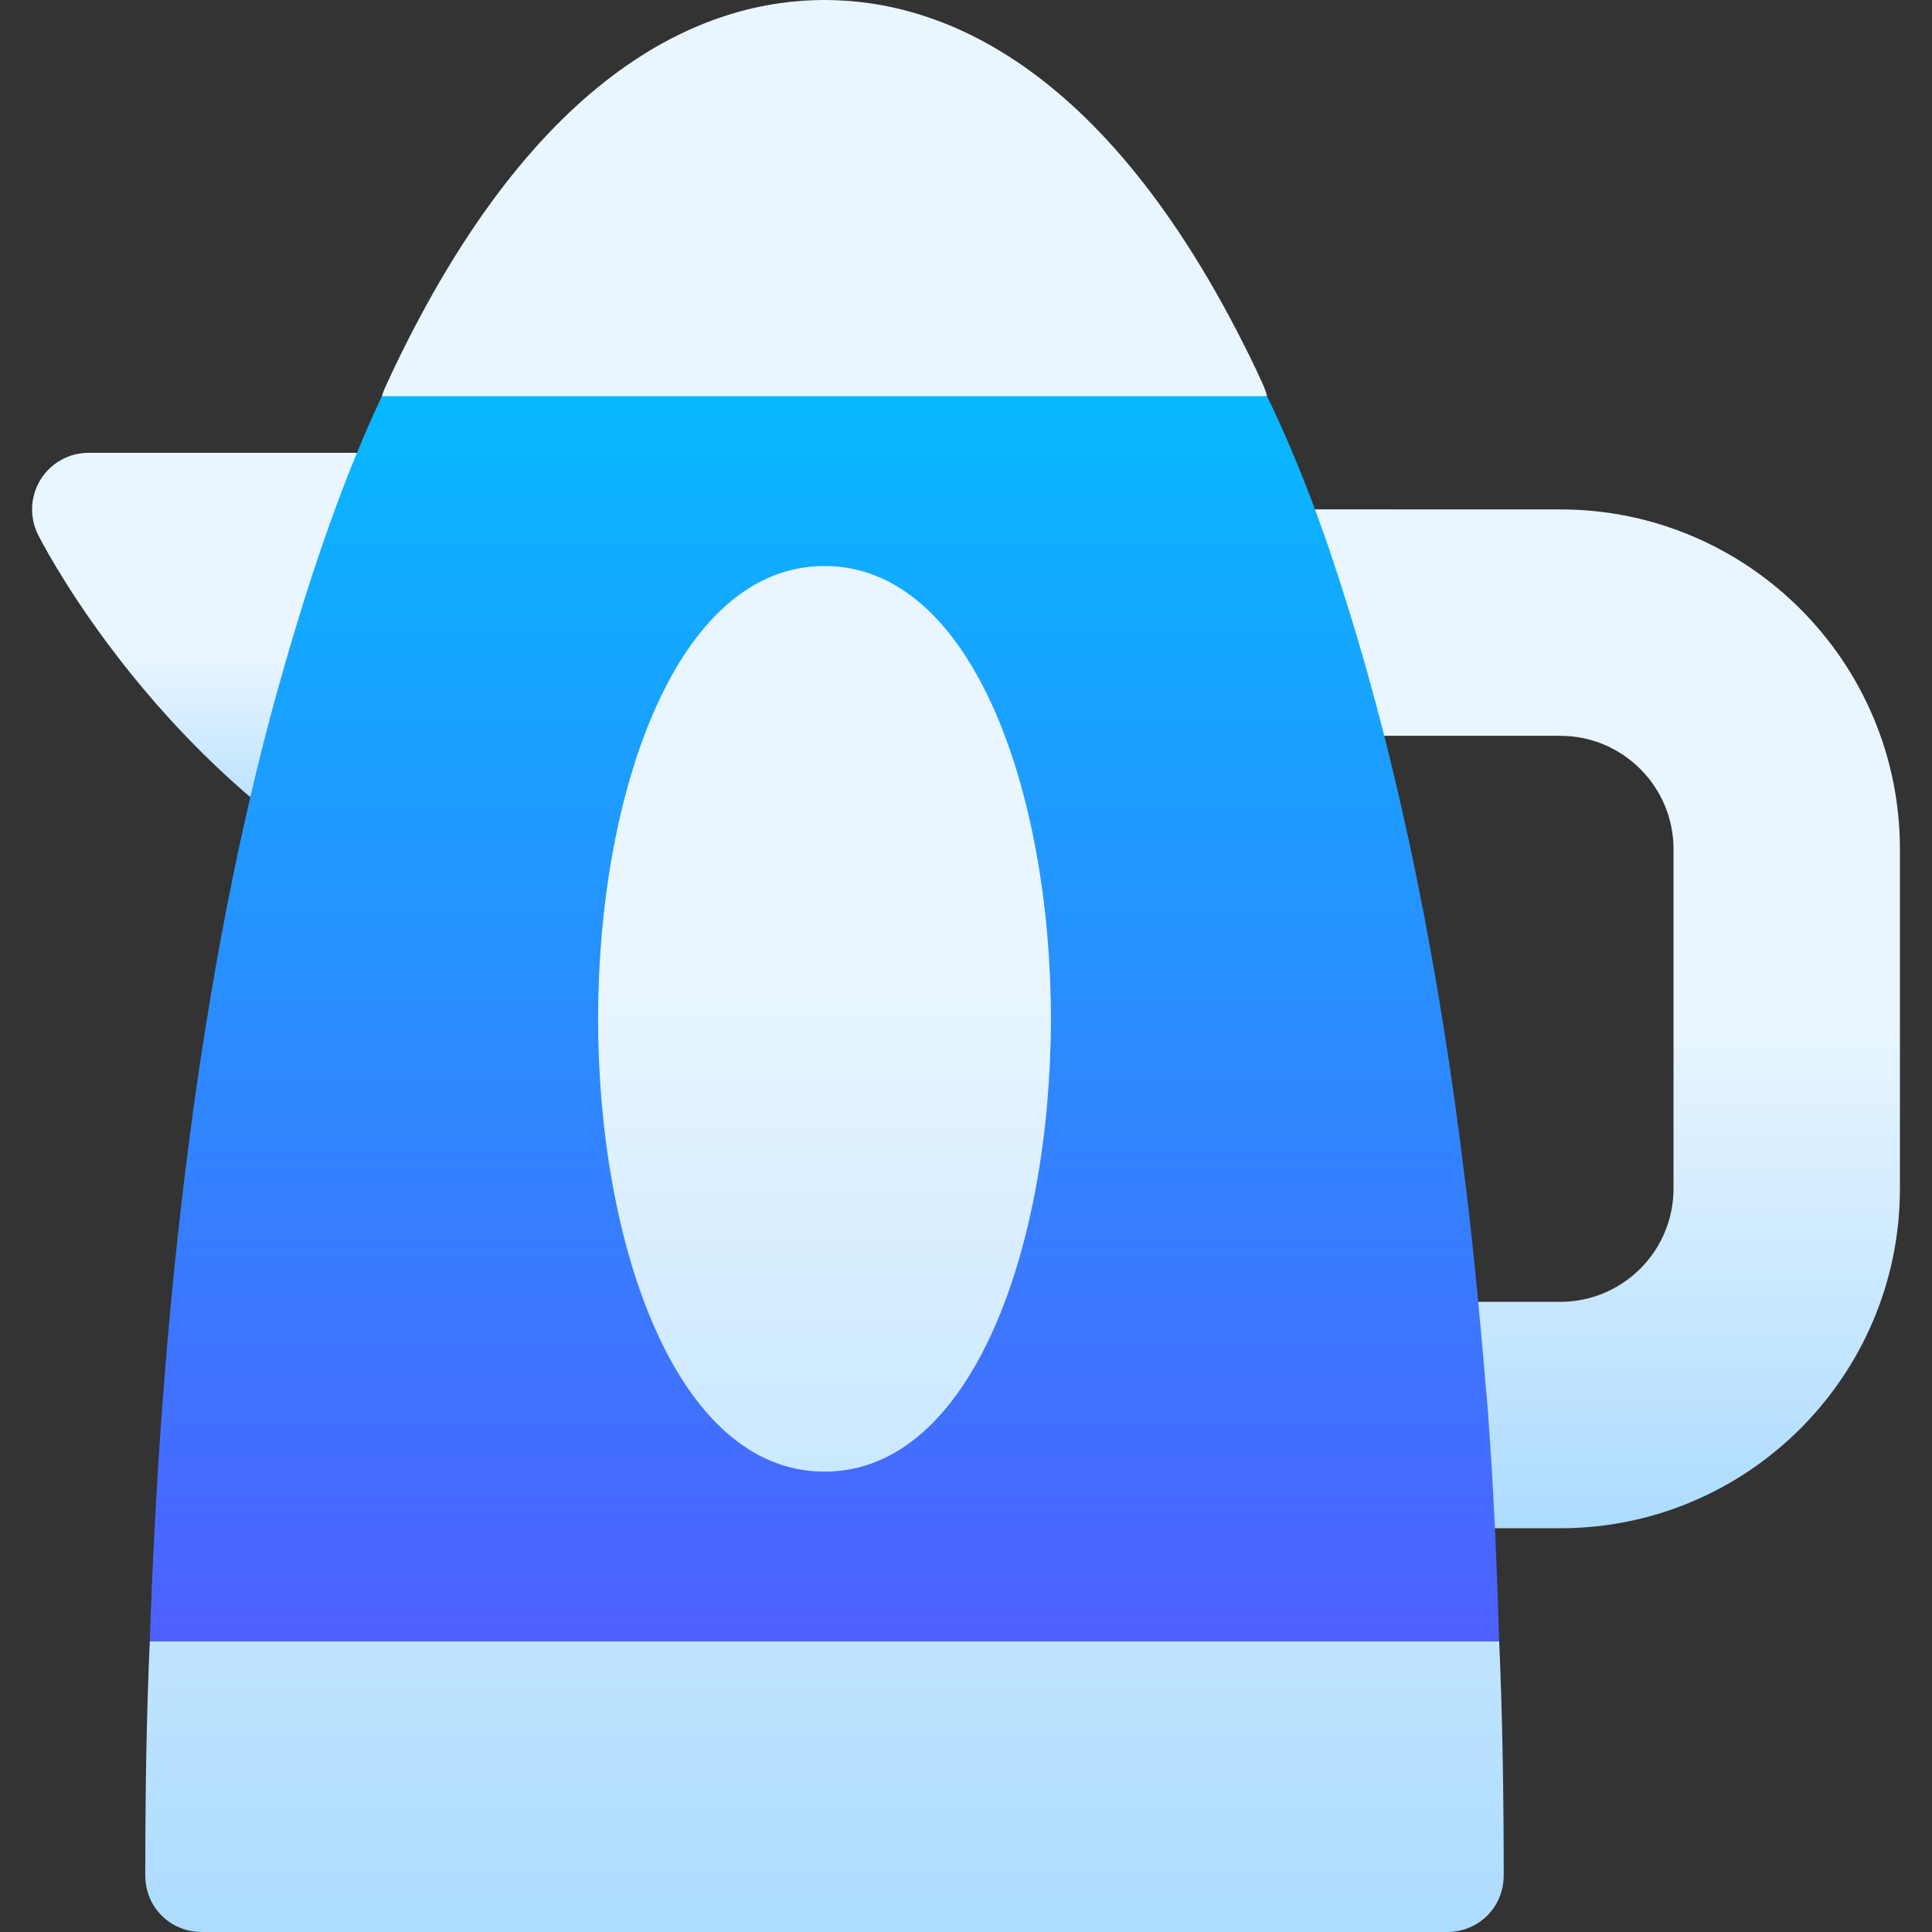 <svg id="Capa_1" enable-background="new 0 0 512 512" height="512" viewBox="0 0 512 512" width="512" xmlns="http://www.w3.org/2000/svg" xmlns:xlink="http://www.w3.org/1999/xlink"><rect x="0" y="0" width="512" height="512" fill="#333333" stroke="none"/><linearGradient id="lg1"><stop offset="0" stop-color="#addcff"/><stop offset=".503" stop-color="#eaf6ff"/><stop offset="1" stop-color="#eaf6ff"/></linearGradient><linearGradient id="SVGID_1_" gradientUnits="userSpaceOnUse" x1="419.056" x2="419.056" xlink:href="#lg1" y1="405" y2="134.995"/><linearGradient id="SVGID_2_" gradientUnits="userSpaceOnUse" x1="70.447" x2="70.447" xlink:href="#lg1" y1="225.601" y2="120"/><linearGradient id="SVGID_3_" gradientUnits="userSpaceOnUse" x1="218.498" x2="218.498" y1="466" y2="75"><stop offset="0" stop-color="#5558ff"/><stop offset="1" stop-color="#00c0ff"/></linearGradient><linearGradient id="SVGID_4_" gradientUnits="userSpaceOnUse" x1="218.498" x2="218.498" xlink:href="#lg1" y1="512" y2="0"/><g><path d="m394.308 405c-1.883-21.593-3.635-40.999-6.004-59.996l25.194-.004c16.542 0 30-13.458 30-30v-90c0-16.542-13.458-30-30-30h-55.811c-6.471-21.198-14.231-41.394-23.072-60.005l78.883.005c49.626 0 90 40.374 90 90v90c0 49.626-40.374 90-90 90z" fill="url(#SVGID_1_)"/><g><g><g><path d="m130.05 126.973c-2.725-4.336-7.529-6.973-12.656-6.973h-93.896c-5.215 0-10.049 2.695-12.773 7.134s-2.959 9.961-.615 14.619c.967 1.934 24.404 47.769 70.957 81.05 2.578 1.846 5.654 2.798 8.73 2.798 1.67 0 3.34-.278 4.98-.85 4.6-1.611 8.145-5.376 9.463-10.078 7.734-27.437 16.729-52.09 26.719-73.271 2.197-4.644 1.845-10.093-.909-14.429z" fill="url(#SVGID_2_)"/></g></g><g id="Kettle_1_"><g><path d="m397.296 435-178.799 31-178.798-31c3.3-99.6 15.3-188.101 35.698-258.6 7.5-26.1 15.901-50.4 25.803-71.4l121.127-30 113.468 30c8.401 17.399 15.3 36 21.302 55.499 13.802 44.101 24.298 95.4 31.198 152.701 2.402 19.199 4.204 39.3 6.002 60.599 1.498 20.101 2.399 40.501 2.999 61.201z" fill="url(#SVGID_3_)"/></g></g><g><g><path d="m158.498 270c0 59.634 20.596 120 60 120s60-60.366 60-120-20.596-120-60-120-60 60.366-60 120zm174.602-171.601c-38.702-81.299-83.702-98.399-114.602-98.399s-75.901 17.1-114.602 98.699c-.897 2.101-2.098 4.201-2.695 6.301h234.595c-.598-2.4-1.799-4.501-2.696-6.601zm64.196 336.601h-357.597c-.901 19.499-1.201 41.6-1.201 62 0 8.399 6.599 15 15 15h330c8.401 0 15-6.601 15-15 0-20.102-.301-42.201-1.202-62z" fill="url(#SVGID_4_)"/></g></g></g></g></svg>